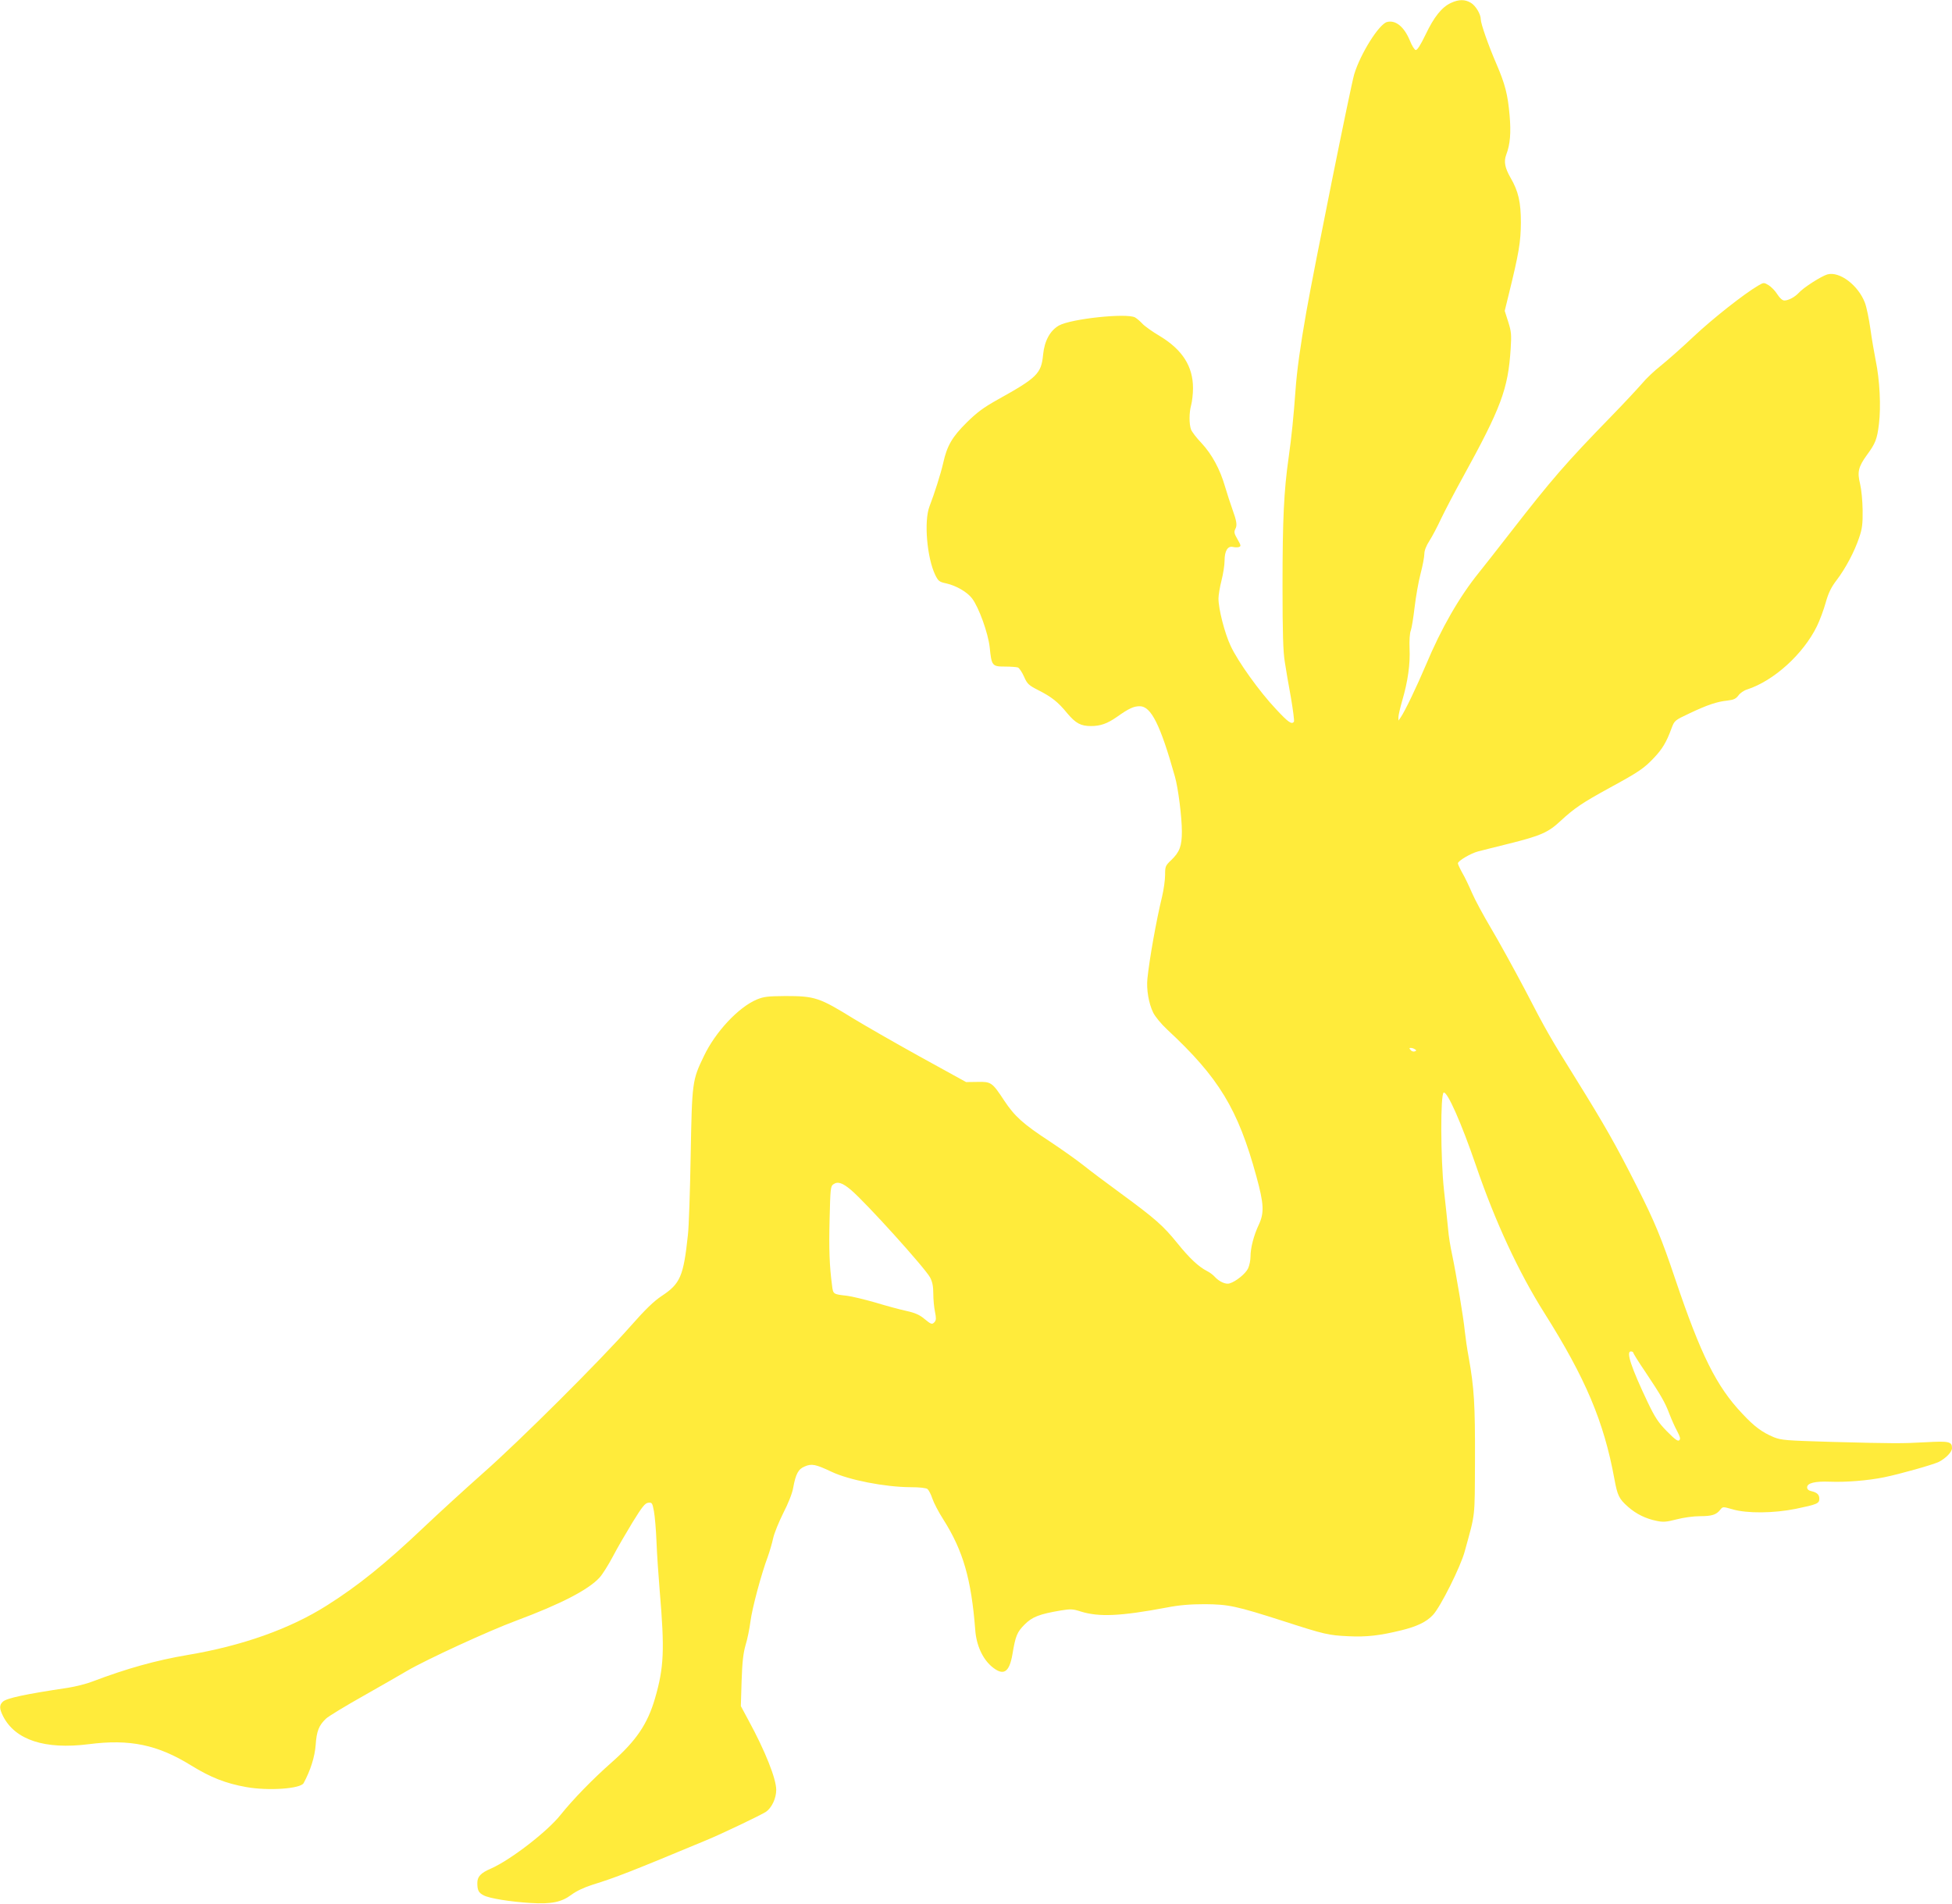 <?xml version="1.0" standalone="no"?>
<!DOCTYPE svg PUBLIC "-//W3C//DTD SVG 20010904//EN"
 "http://www.w3.org/TR/2001/REC-SVG-20010904/DTD/svg10.dtd">
<svg version="1.0" xmlns="http://www.w3.org/2000/svg"
 width="1280pt" height="1248pt" viewBox="0 0 1280 1248"
 preserveAspectRatio="xMidYMid meet">
<g transform="translate(0,1248) scale(0.1,-0.1)"
fill="#ffeb3b" stroke="none">
<path d="M9515 12461 c-60 -27 -112 -92 -167 -208 -34 -70 -55 -103 -65 -101
-8 2 -25 29 -38 62 -37 90 -93 136 -149 122 -53 -13 -175 -208 -216 -343 -23
-78 -261 -1259 -314 -1558 -39 -221 -62 -386 -71 -515 -12 -167 -26 -307 -45
-440 -31 -218 -40 -403 -40 -842 0 -310 4 -434 15 -498 7 -47 25 -152 40 -233
14 -82 23 -153 20 -158 -14 -21 -37 -5 -117 81 -108 114 -250 312 -298 415
-40 85 -80 243 -80 311 0 22 9 76 20 119 11 43 20 101 20 129 0 65 21 99 56
90 13 -3 31 -3 39 0 14 5 12 12 -10 50 -22 38 -24 48 -15 67 14 25 10 51 -20
134 -12 33 -33 98 -47 145 -33 114 -86 212 -155 286 -32 33 -62 73 -68 88 -13
36 -13 111 1 161 6 22 12 72 12 110 0 143 -69 252 -218 342 -49 29 -101 66
-115 82 -14 15 -35 33 -47 40 -57 30 -420 -9 -499 -53 -58 -33 -95 -100 -104
-191 -12 -125 -39 -151 -300 -296 -91 -51 -133 -82 -201 -149 -95 -94 -129
-152 -154 -265 -16 -71 -58 -202 -90 -285 -37 -96 -17 -336 38 -450 20 -40 26
-45 73 -55 65 -15 136 -56 168 -98 45 -59 106 -229 116 -322 12 -120 16 -125
100 -125 37 0 76 -3 85 -6 9 -4 27 -31 40 -60 21 -48 30 -56 92 -88 89 -45
131 -78 192 -153 55 -65 88 -83 155 -83 62 0 107 16 170 60 79 56 110 70 150
70 74 0 135 -122 230 -460 22 -76 46 -268 46 -362 0 -95 -15 -134 -69 -186
-39 -37 -41 -42 -41 -98 0 -32 -9 -97 -20 -143 -38 -156 -83 -410 -96 -537 -7
-71 8 -161 38 -223 13 -26 52 -74 92 -111 338 -314 464 -520 585 -964 49 -179
52 -237 15 -316 -33 -70 -54 -152 -54 -208 0 -24 -7 -59 -16 -78 -17 -35 -79
-85 -121 -98 -25 -8 -68 11 -98 44 -11 12 -33 29 -50 37 -55 28 -115 84 -194
182 -95 117 -144 160 -370 326 -96 70 -208 154 -250 188 -42 33 -139 102 -216
153 -176 115 -231 165 -299 267 -80 122 -87 126 -176 124 l-75 -1 -305 168
c-168 93 -361 204 -430 246 -227 140 -255 150 -450 150 -117 -1 -142 -4 -188
-23 -120 -51 -270 -211 -346 -370 -77 -160 -78 -168 -87 -652 -4 -236 -12
-470 -18 -520 -29 -273 -50 -321 -173 -402 -51 -34 -106 -87 -203 -197 -198
-225 -731 -756 -970 -966 -115 -102 -288 -260 -385 -352 -251 -238 -430 -383
-636 -513 -243 -154 -556 -265 -914 -325 -207 -35 -400 -89 -624 -174 -38 -15
-110 -33 -160 -41 -282 -42 -402 -68 -427 -91 -24 -22 -24 -45 1 -95 80 -157
275 -220 561 -184 270 35 452 -3 672 -139 128 -79 227 -118 362 -142 146 -26
356 -11 376 26 45 83 73 172 79 250 6 91 21 128 67 172 15 15 127 83 248 151
121 69 250 142 286 164 125 73 533 261 714 328 295 110 474 203 547 283 19 21
58 83 87 138 28 54 87 155 129 224 63 102 82 126 103 128 24 3 27 -1 37 -55 6
-32 14 -123 17 -203 3 -80 13 -224 21 -320 33 -388 28 -502 -31 -705 -49 -168
-123 -277 -284 -419 -126 -111 -254 -243 -335 -344 -87 -110 -329 -296 -456
-352 -68 -29 -90 -53 -90 -95 0 -47 8 -64 42 -81 38 -20 176 -42 308 -50 136
-8 201 5 267 54 32 24 82 48 139 66 149 46 252 86 744 291 109 45 363 167 393
187 38 27 67 88 67 144 0 72 -72 254 -181 454 l-51 95 5 165 c4 125 11 182 26
235 12 38 26 108 32 155 11 87 72 314 114 425 12 34 28 88 35 121 7 32 37 106
66 164 32 62 59 129 65 165 17 93 34 124 76 141 46 20 72 14 176 -35 114 -54
349 -100 518 -101 61 0 101 -5 111 -12 8 -7 23 -35 32 -63 9 -27 41 -89 72
-137 130 -205 183 -391 209 -723 7 -100 47 -188 107 -240 77 -65 116 -42 137
80 20 120 30 145 80 195 50 50 96 68 238 92 63 10 78 10 130 -7 119 -37 260
-31 563 26 82 16 153 22 250 22 155 -1 204 -11 519 -112 266 -86 293 -92 421
-98 122 -6 207 4 350 39 102 25 164 55 206 100 49 51 183 319 209 418 71 259
65 208 67 597 1 367 -5 471 -41 673 -11 58 -22 137 -26 175 -8 85 -57 377 -83
500 -11 50 -23 124 -26 165 -4 41 -16 156 -27 255 -23 209 -24 635 -2 642 24
8 116 -200 211 -477 126 -369 281 -702 449 -968 270 -428 390 -711 459 -1087
20 -109 30 -131 89 -183 54 -48 118 -79 189 -93 42 -9 64 -7 130 10 46 12 111
21 154 21 77 0 107 9 133 43 16 20 17 20 80 2 94 -28 271 -26 414 3 140 29
155 35 155 66 0 27 -14 41 -52 50 -19 4 -28 13 -28 25 0 28 51 41 150 37 103
-4 247 7 355 29 107 22 319 82 359 101 46 24 86 65 86 90 0 43 -20 47 -168 39
-165 -9 -205 -9 -622 2 -301 9 -329 11 -379 31 -76 32 -127 69 -206 154 -170
179 -272 385 -440 883 -90 268 -135 376 -250 604 -140 277 -213 405 -400 706
-167 268 -196 317 -336 588 -72 136 -171 316 -221 400 -50 84 -106 188 -125
232 -19 44 -47 104 -64 132 -16 29 -29 57 -29 63 0 16 85 66 132 78 24 6 117
30 207 52 204 51 254 73 333 147 93 86 146 121 321 217 193 105 227 128 293
198 54 57 81 101 114 191 20 53 20 54 118 100 118 56 181 77 249 84 41 5 55
11 72 33 11 16 37 34 58 40 175 57 367 231 457 414 19 39 45 109 58 156 18 64
36 100 71 146 59 77 118 189 148 279 20 58 24 89 23 180 -1 64 -8 136 -17 174
-19 76 -11 111 45 188 56 76 67 104 79 204 14 114 5 289 -21 414 -10 50 -26
143 -35 208 -9 65 -25 143 -36 172 -43 114 -166 208 -246 186 -39 -11 -157
-86 -188 -121 -25 -27 -67 -50 -94 -50 -13 0 -30 15 -46 40 -14 23 -40 49 -57
60 -32 19 -32 19 -70 -3 -93 -55 -294 -213 -423 -334 -77 -73 -174 -158 -215
-191 -41 -32 -97 -85 -124 -118 -28 -32 -115 -126 -196 -209 -304 -312 -395
-418 -665 -765 -88 -113 -181 -232 -208 -265 -129 -160 -246 -364 -347 -605
-62 -146 -138 -304 -165 -343 l-15 -21 0 22 c0 12 11 61 25 109 37 126 53 240
48 342 -2 52 1 100 8 117 6 16 17 84 25 152 8 68 25 167 39 220 14 53 25 112
25 131 0 21 12 53 33 85 18 28 53 94 77 146 25 52 87 171 139 265 255 463 300
584 317 848 6 94 4 114 -16 177 l-23 72 26 106 c67 272 79 344 80 472 0 134
-16 206 -68 295 -37 65 -45 106 -28 151 26 68 32 144 22 258 -12 137 -29 203
-86 336 -53 122 -103 265 -103 293 0 34 -33 89 -64 108 -39 24 -80 24 -131 0z
m-237 -6860 c11 -7 11 -9 -1 -14 -9 -3 -21 1 -27 9 -10 11 -10 14 1 14 8 0 20
-4 27 -9z m-3698 -922 c99 -84 484 -510 519 -574 15 -29 21 -57 21 -107 0 -37
5 -90 11 -118 8 -39 8 -54 -1 -65 -17 -21 -23 -19 -69 19 -31 26 -60 39 -119
52 -42 9 -134 34 -203 55 -70 20 -153 40 -185 44 -91 10 -91 10 -98 68 -17
128 -21 236 -16 435 5 199 6 215 25 228 28 20 59 10 115 -37z m5130 -1067 c0
-5 34 -60 77 -123 105 -157 132 -204 160 -279 14 -36 36 -86 51 -113 19 -37
23 -50 14 -59 -9 -9 -28 4 -81 58 -57 58 -78 90 -126 190 -107 225 -144 334
-111 334 9 0 16 -4 16 -8z"/>
</g>
</svg>
